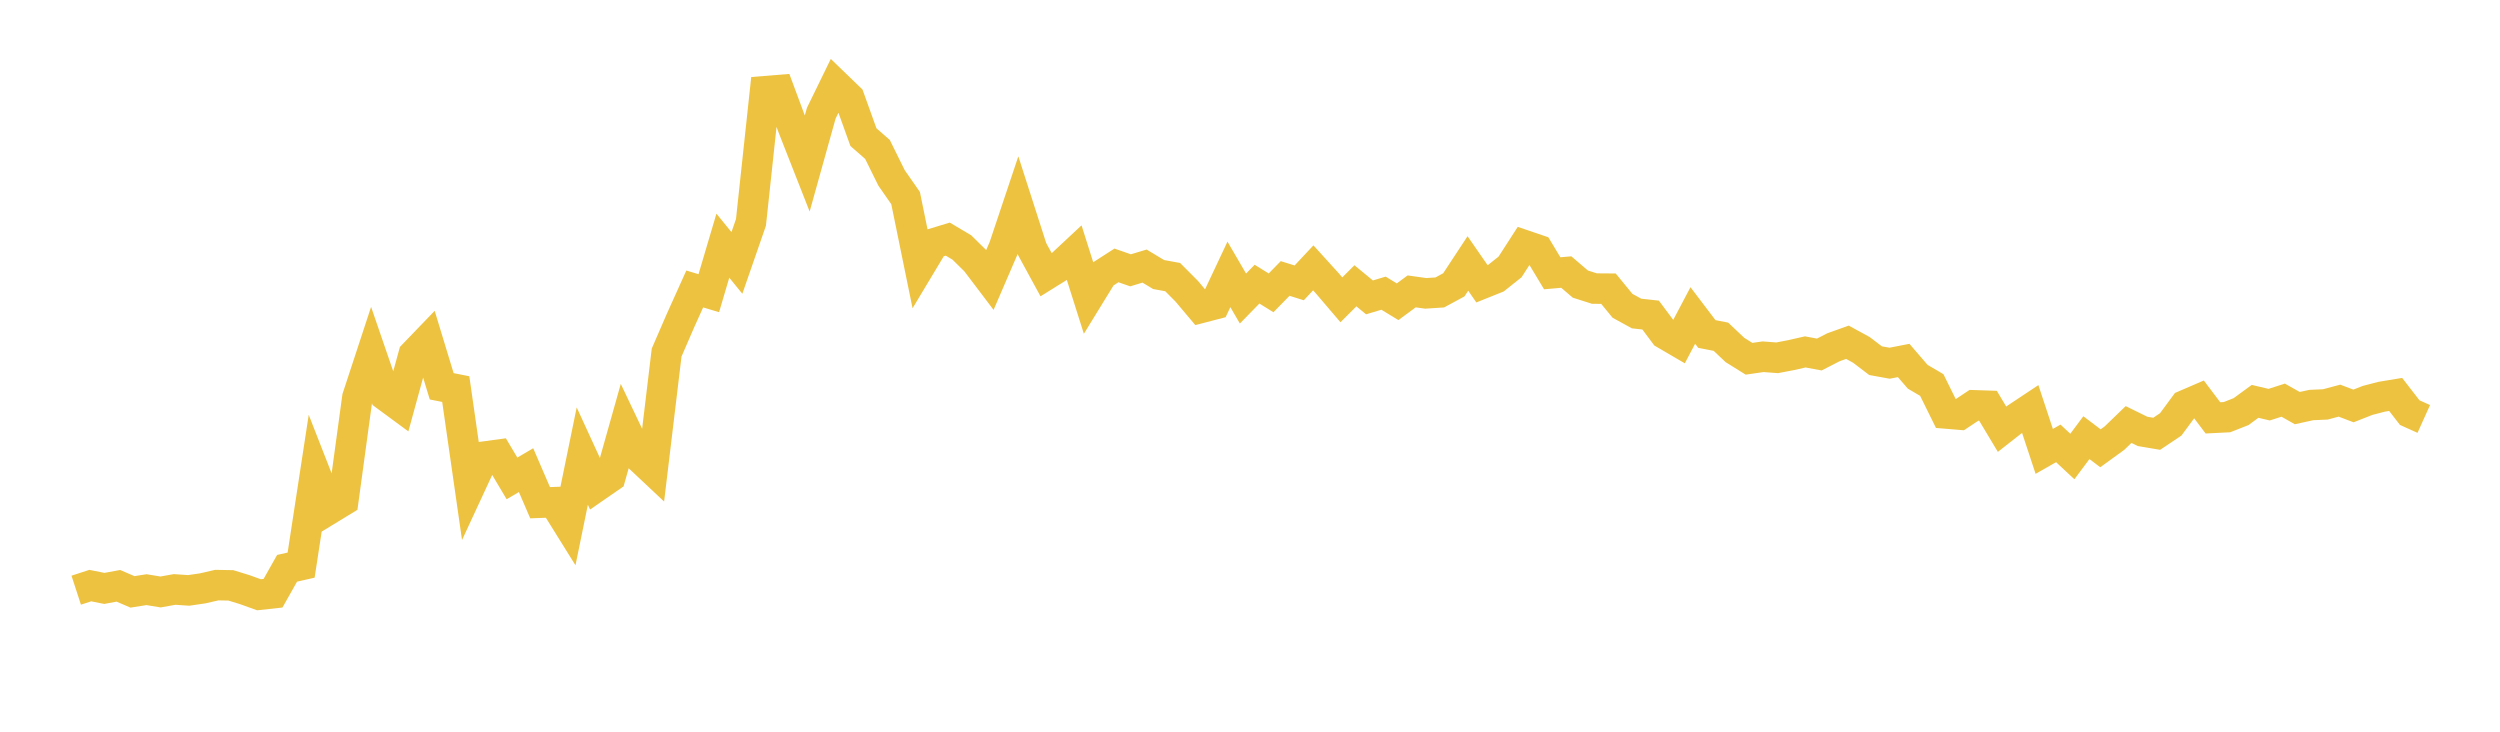 <svg width="164" height="48" xmlns="http://www.w3.org/2000/svg" xmlns:xlink="http://www.w3.org/1999/xlink"><path fill="none" stroke="rgb(237,194,64)" stroke-width="2" d="M5,38.716L5.922,38.415L6.844,38.6L7.766,38.429L8.689,38.827L9.611,38.682L10.533,38.833L11.455,38.668L12.377,38.731L13.299,38.596L14.222,38.383L15.144,38.4L16.066,38.684L16.988,39.017L17.91,38.916L18.832,37.281L19.754,37.071L20.677,31.043L21.599,33.4L22.521,32.838L23.443,26.077L24.365,23.27L25.287,25.952L26.21,26.631L27.132,23.268L28.054,22.311L28.976,25.341L29.898,25.525L30.82,31.948L31.743,29.958L32.665,29.833L33.587,31.384L34.509,30.841L35.431,32.978L36.353,32.944L37.275,34.425L38.198,29.919L39.12,31.926L40.042,31.289L40.964,28.015L41.886,29.951L42.808,30.817L43.731,23.127L44.653,21.001L45.575,18.956L46.497,19.233L47.419,16.116L48.341,17.248L49.263,14.59L50.186,5.983L51.108,5.908L52.03,8.387L52.952,10.734L53.874,7.43L54.796,5.541L55.719,6.433L56.641,8.997L57.563,9.802L58.485,11.67L59.407,12.994L60.329,17.504L61.251,15.967L62.174,15.686L63.096,16.233L64.018,17.14L64.94,18.357L65.862,16.219L66.784,13.464L67.707,16.337L68.629,18.029L69.551,17.455L70.473,16.594L71.395,19.507L72.317,18.005L73.24,17.411L74.162,17.733L75.084,17.455L76.006,18.01L76.928,18.178L77.85,19.105L78.772,20.2L79.695,19.959L80.617,18L81.539,19.584L82.461,18.64L83.383,19.211L84.305,18.268L85.228,18.556L86.15,17.571L87.072,18.587L87.994,19.668L88.916,18.749L89.838,19.508L90.76,19.232L91.683,19.795L92.605,19.115L93.527,19.244L94.449,19.185L95.371,18.685L96.293,17.283L97.216,18.615L98.138,18.245L99.06,17.51L99.982,16.08L100.904,16.394L101.826,17.927L102.749,17.847L103.671,18.636L104.593,18.93L105.515,18.937L106.437,20.061L107.359,20.567L108.281,20.668L109.204,21.904L110.126,22.443L111.048,20.695L111.97,21.91L112.892,22.089L113.814,22.96L114.737,23.535L115.659,23.402L116.581,23.472L117.503,23.295L118.425,23.085L119.347,23.257L120.269,22.783L121.192,22.452L122.114,22.957L123.036,23.66L123.958,23.827L124.88,23.647L125.802,24.715L126.725,25.257L127.647,27.124L128.569,27.201L129.491,26.588L130.413,26.619L131.335,28.157L132.257,27.434L133.18,26.821L134.102,29.611L135.024,29.086L135.946,29.946L136.868,28.71L137.79,29.407L138.713,28.738L139.635,27.848L140.557,28.301L141.479,28.456L142.401,27.839L143.323,26.588L144.246,26.19L145.168,27.412L146.09,27.366L147.012,27.003L147.934,26.329L148.856,26.546L149.778,26.25L150.701,26.772L151.623,26.57L152.545,26.529L153.467,26.282L154.389,26.631L155.311,26.267L156.234,26.027L157.156,25.875L158.078,27.067L159,27.483"></path></svg>